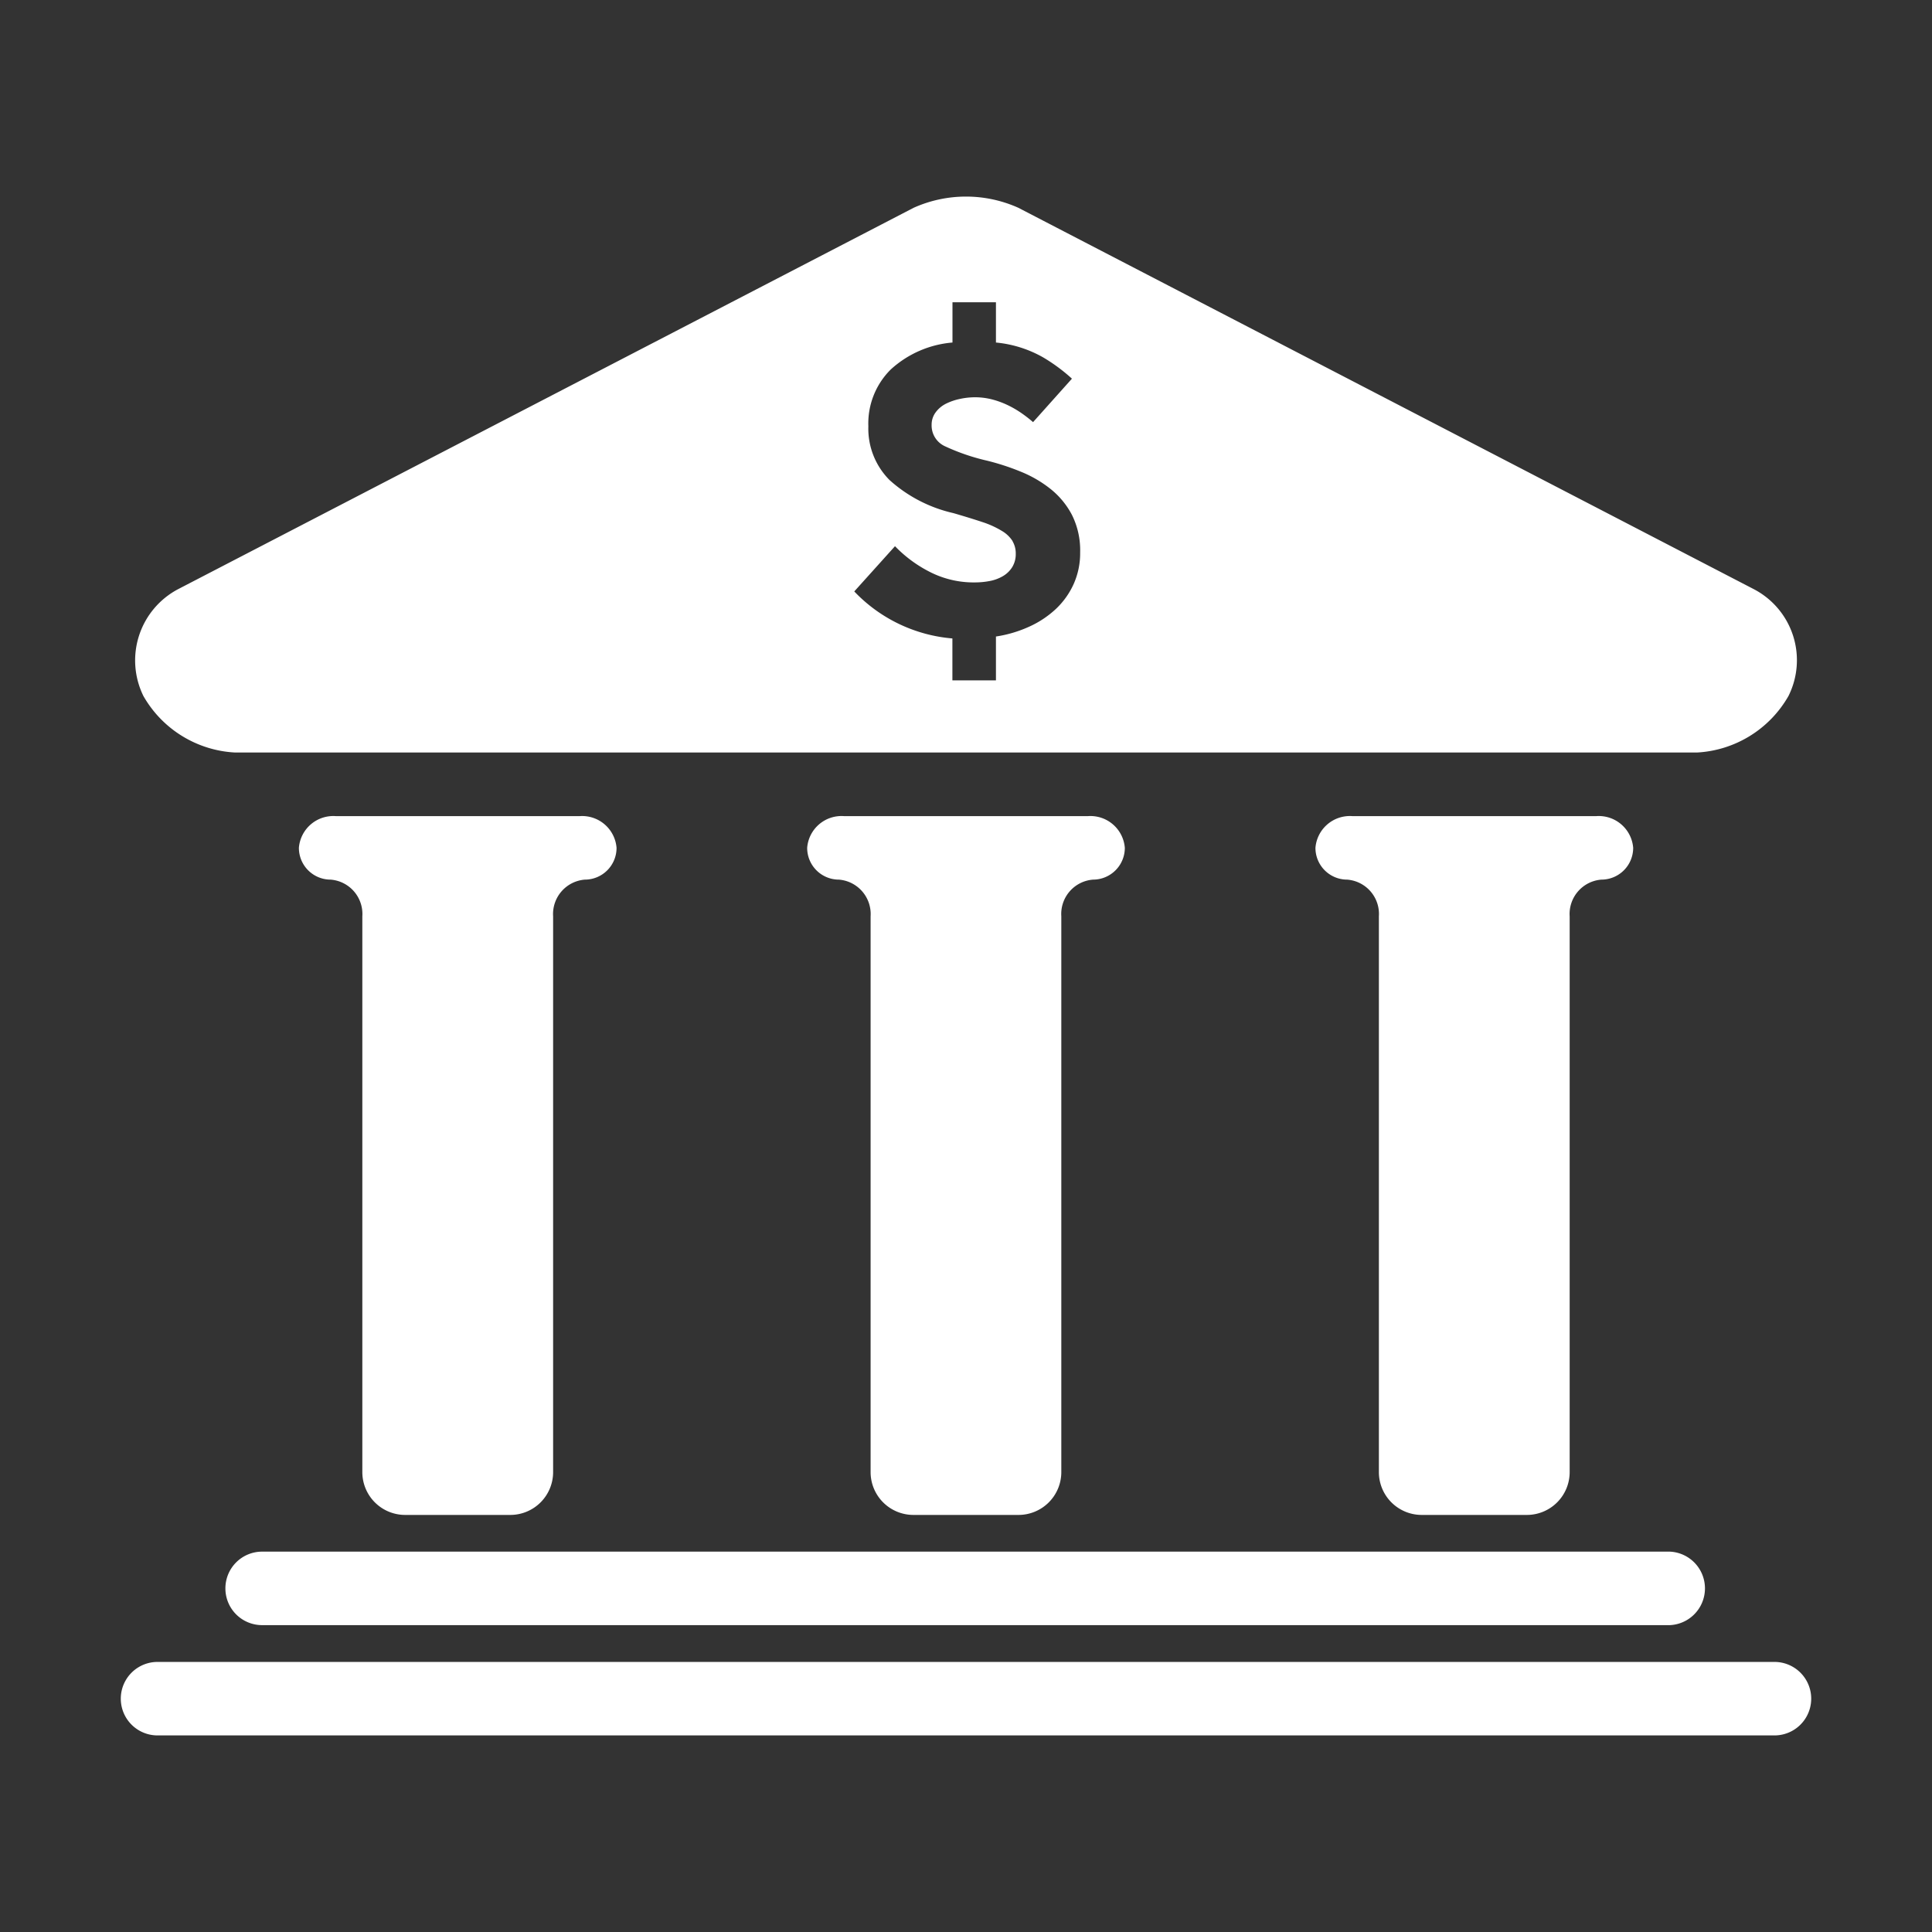 <svg id="fe5ee739-ed5e-4702-97d5-ecfc740d1534" data-name="Layer 1" xmlns="http://www.w3.org/2000/svg" viewBox="0 0 24 24"><rect x="0" y="0" width="24" height="24" fill="#333333" stroke="none"/><rect width="24" height="24" style="fill:none"/><path d="M5.033,18.819h1.306a.532.532,0,0,0,.532-.532V11.383a.429.429,0,0,1,.394-.456.394.394,0,0,0,.394-.395.429.429,0,0,0-.456-.394h-3.033a.429.429,0,0,0-.457.394.394.394,0,0,0,.394.395.428.428,0,0,1,.394.456V18.288A.532.532,0,0,0,5.033,18.819Z" style="fill:#fff"/><path d="M2.8,19.732a.456.456,0,0,0,.456.456H20.744a.457.457,0,0,0,0-.913H3.256A.456.456,0,0,0,2.8,19.732Z" style="fill:#fff"/><path d="M22.043,20.645H1.957a.456.456,0,1,0,0,.913H22.043a.456.456,0,1,0,0-.913Z" style="fill:#fff"/><path d="M11.347,18.819h1.305a.532.532,0,0,0,.532-.532V11.383a.428.428,0,0,1,.394-.456.395.395,0,0,0,.395-.395.429.429,0,0,0-.457-.394h-3.033a.428.428,0,0,0-.456.394.394.394,0,0,0,.394.395.429.429,0,0,1,.394.456V18.288A.532.532,0,0,0,11.347,18.819Z" style="fill:#fff"/><path d="M17.662,18.819h1.305a.532.532,0,0,0,.532-.532V11.383a.428.428,0,0,1,.394-.456.395.395,0,0,0,.395-.395.429.429,0,0,0-.457-.394H16.798a.429.429,0,0,0-.457.394.394.394,0,0,0,.394.395.428.428,0,0,1,.394.456V18.288A.532.532,0,0,0,17.662,18.819Z" style="fill:#fff"/><path d="M2.919,9.348h18.162a1.394,1.394,0,0,0,1.136-.702l0-0a.995.995,0,0,0-.432-1.328l-9.135-4.737a1.589,1.589,0,0,0-1.3,0L2.214,7.318a1.001,1.001,0,0,0-.432,1.329A1.395,1.395,0,0,0,2.919,9.348Zm9.66-2.626a.396.396,0,0,0-.132-.126,1.138,1.138,0,0,0-.241-.11q-.15-.05-.363-.112a1.769,1.769,0,0,1-.792-.41.905.905,0,0,1-.264-.669.944.944,0,0,1,.278-.705,1.294,1.294,0,0,1,.767-.335v-.5h.54v.5a1.463,1.463,0,0,1,.587.185,2.171,2.171,0,0,1,.357.264l-.483.54c-.034-.03-.075-.063-.124-.098a1.249,1.249,0,0,0-.166-.101,1.082,1.082,0,0,0-.203-.079.853.853,0,0,0-.233-.031.899.899,0,0,0-.18.02.722.722,0,0,0-.174.059.359.359,0,0,0-.129.107.255.255,0,0,0-.051.157.283.283,0,0,0,.169.267,2.623,2.623,0,0,0,.517.177,2.983,2.983,0,0,1,.416.135,1.497,1.497,0,0,1,.374.216,1.016,1.016,0,0,1,.267.323.983.983,0,0,1,.102.466.934.934,0,0,1-.082.396.979.979,0,0,1-.222.309,1.216,1.216,0,0,1-.332.219,1.55,1.55,0,0,1-.41.121v.545H11.831V7.931a1.901,1.901,0,0,1-1.219-.584l.506-.562a1.611,1.611,0,0,0,.418.312,1.197,1.197,0,0,0,.576.138.974.974,0,0,0,.18-.017.508.508,0,0,0,.163-.059.336.336,0,0,0,.118-.112.309.309,0,0,0,.045-.171A.297.297,0,0,0,12.578,6.723Z" style="fill:#fff"/></svg>